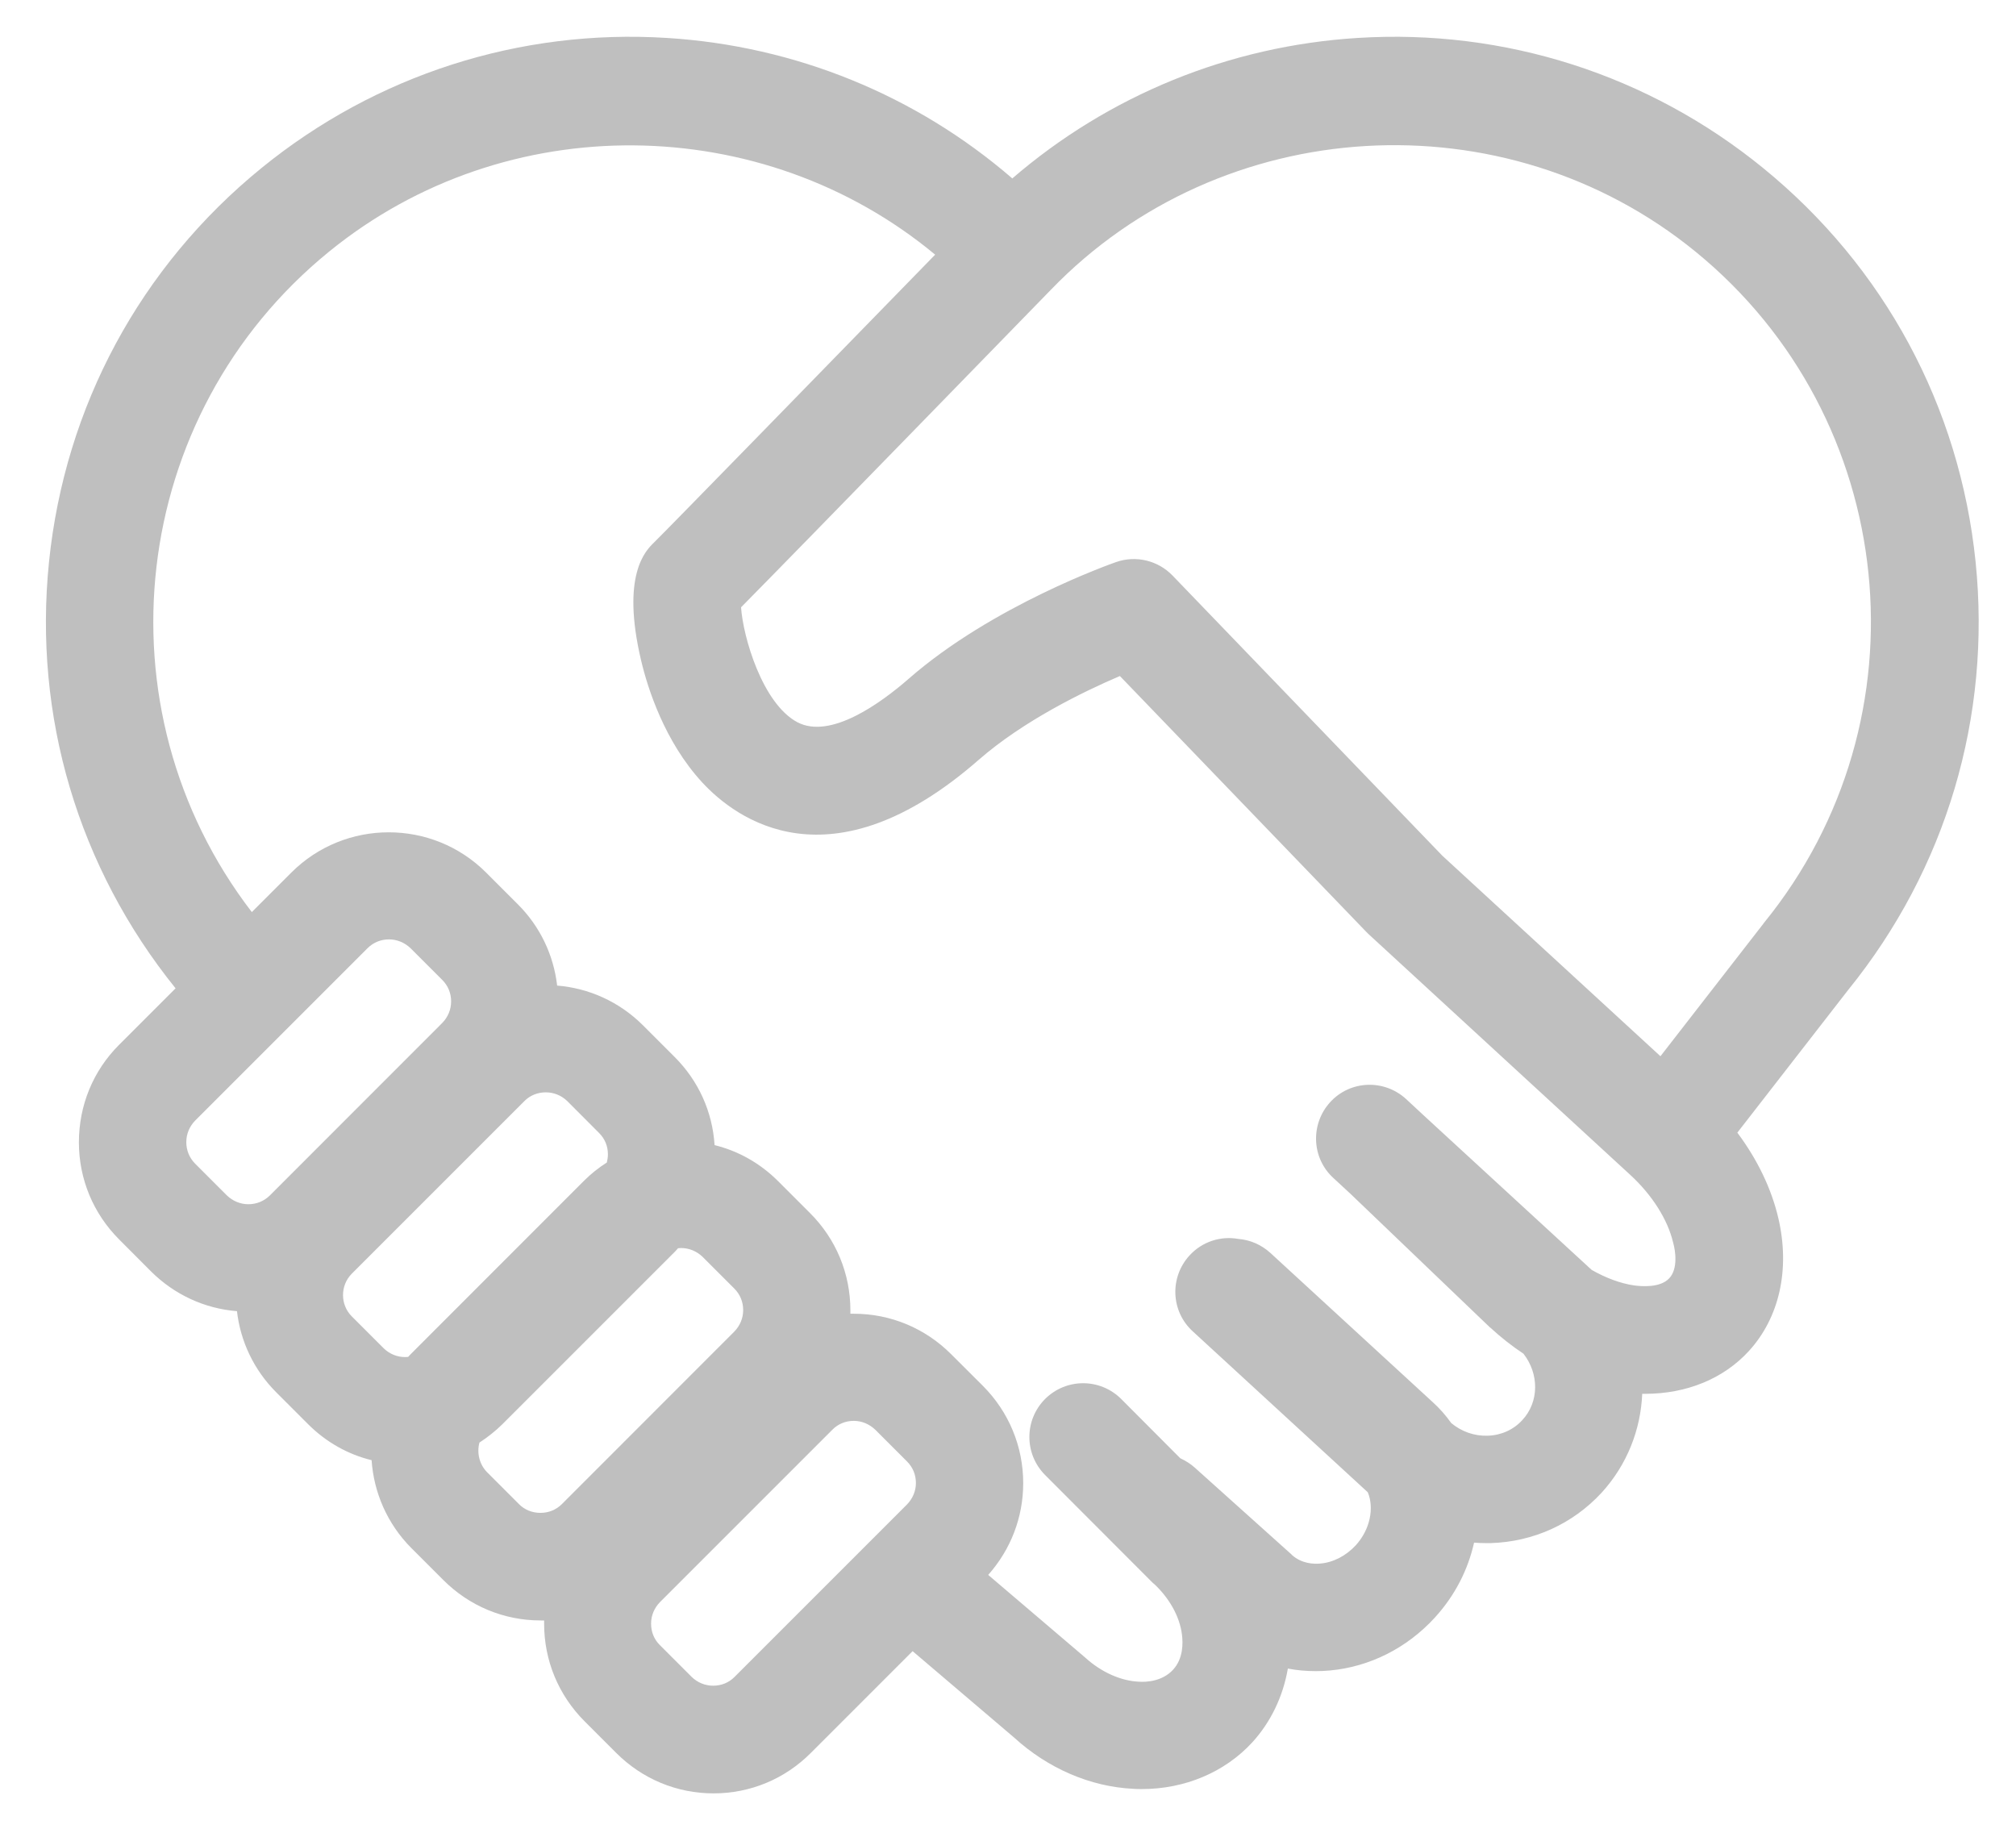 <?xml version="1.0" encoding="UTF-8"?>
<svg width="22px" height="20px" viewBox="0 0 22 20" version="1.1" xmlns="http://www.w3.org/2000/svg" xmlns:xlink="http://www.w3.org/1999/xlink">
    <!-- Generator: Sketch 59.1 (86144) - https://sketch.com -->
    <title>合作1</title>
    <desc>Created with Sketch.</desc>
    <g id="页面-1" stroke="none" stroke-width="1" fill="none" fill-rule="evenodd">
        <g id="画板" transform="translate(-250, -474)" fill-rule="nonzero">
            <g id="编组-41备份-2" transform="translate(121, 254)">
                <g id="编组-2备份" transform="translate(119, 209)">
                    <g id="合作1-2" transform="translate(9, 9)">
                        <g id="合作1">
                            <rect id="矩形" fill="#000000" opacity="0" x="0" y="0" width="24" height="24"></rect>
                            <path d="M22.559,8.13 C22.385,6.436 21.562,4.91 20.241,3.834 C18.994,2.817 17.421,2.313 15.816,2.414 C14.414,2.501 13.097,3.042 12.047,3.947 C10.997,3.04 9.68,2.501 8.278,2.414 C6.673,2.313 5.102,2.817 3.853,3.834 C2.531,4.91 1.709,6.436 1.535,8.13 C1.362,9.816 1.854,11.468 2.916,12.785 L2.299,13.402 C2.016,13.685 1.861,14.062 1.861,14.466 C1.861,14.866 2.018,15.244 2.302,15.527 L2.648,15.874 C2.902,16.127 3.232,16.28 3.586,16.308 C3.623,16.631 3.766,16.945 4.015,17.194 L4.362,17.541 C4.556,17.735 4.795,17.871 5.055,17.934 C5.079,18.284 5.224,18.628 5.491,18.895 L5.838,19.242 C6.122,19.526 6.499,19.683 6.9,19.683 L6.938,19.683 L6.938,19.72 C6.938,20.121 7.095,20.498 7.378,20.782 L7.725,21.129 C8.009,21.413 8.386,21.57 8.787,21.57 C9.188,21.57 9.565,21.413 9.848,21.129 L10.959,20.018 L12.068,20.962 C12.436,21.298 12.898,21.497 13.364,21.52 C13.397,21.523 13.427,21.523 13.46,21.523 C13.929,21.523 14.365,21.34 14.665,21.014 C14.869,20.791 15.002,20.51 15.054,20.208 C15.152,20.227 15.253,20.236 15.359,20.236 C15.41,20.236 15.462,20.234 15.513,20.229 C15.947,20.189 16.352,19.985 16.655,19.655 C16.877,19.413 17.02,19.13 17.086,18.834 C17.128,18.837 17.173,18.839 17.215,18.839 L17.266,18.839 C17.733,18.825 18.162,18.63 18.476,18.291 C18.757,17.984 18.905,17.599 18.921,17.21 L18.952,17.21 C19.404,17.21 19.807,17.046 20.084,16.744 C20.419,16.378 20.536,15.851 20.407,15.295 C20.332,14.972 20.177,14.651 19.959,14.36 L21.169,12.802 C22.238,11.482 22.732,9.823 22.559,8.13 L22.559,8.13 Z M3.129,14.698 C3.066,14.634 3.033,14.552 3.033,14.463 C3.033,14.374 3.068,14.292 3.129,14.229 L5.011,12.347 C5.077,12.281 5.161,12.251 5.245,12.251 C5.33,12.251 5.414,12.284 5.48,12.347 L5.827,12.694 C5.89,12.757 5.923,12.839 5.923,12.928 C5.923,13.017 5.888,13.099 5.827,13.162 L3.945,15.045 C3.881,15.108 3.799,15.141 3.71,15.141 C3.621,15.141 3.539,15.105 3.476,15.045 L3.129,14.698 Z M4.84,15.898 L6.722,14.016 C6.787,13.95 6.872,13.92 6.956,13.92 C7.041,13.92 7.125,13.952 7.191,14.016 L7.537,14.363 C7.601,14.426 7.634,14.508 7.634,14.597 C7.634,14.627 7.629,14.658 7.622,14.686 C7.533,14.742 7.448,14.81 7.371,14.887 L5.489,16.77 C5.477,16.781 5.466,16.795 5.454,16.807 C5.445,16.807 5.433,16.809 5.421,16.809 C5.332,16.809 5.25,16.774 5.187,16.713 L4.84,16.366 C4.711,16.238 4.711,16.027 4.84,15.898 Z M6.663,18.413 L6.316,18.066 C6.23,17.979 6.202,17.852 6.232,17.742 C6.321,17.684 6.405,17.618 6.483,17.541 L8.365,15.659 C8.377,15.647 8.388,15.635 8.4,15.621 C8.412,15.621 8.421,15.619 8.433,15.619 C8.517,15.619 8.602,15.652 8.667,15.715 L9.014,16.062 C9.077,16.125 9.11,16.207 9.11,16.296 C9.11,16.385 9.075,16.467 9.014,16.53 L7.132,18.413 C7.069,18.476 6.987,18.509 6.898,18.509 C6.809,18.509 6.724,18.476 6.663,18.413 L6.663,18.413 Z M9.016,20.299 C8.953,20.363 8.871,20.395 8.782,20.395 C8.693,20.395 8.611,20.36 8.548,20.299 L8.201,19.952 C8.137,19.889 8.105,19.807 8.105,19.718 C8.105,19.629 8.14,19.547 8.201,19.484 L10.083,17.602 C10.146,17.538 10.228,17.505 10.317,17.505 C10.406,17.505 10.488,17.541 10.552,17.602 L10.898,17.948 C10.962,18.012 10.995,18.094 10.995,18.183 C10.995,18.272 10.959,18.354 10.898,18.417 L9.016,20.299 Z M19.216,15.949 C19.118,16.055 18.914,16.038 18.832,16.027 C18.682,16.005 18.523,15.945 18.37,15.858 C18.363,15.851 18.356,15.844 18.347,15.837 L16.54,14.175 L16.343,13.992 C16.104,13.774 15.734,13.788 15.516,14.027 C15.298,14.266 15.312,14.637 15.551,14.855 L15.738,15.028 L17.255,16.481 C17.257,16.484 17.259,16.486 17.264,16.488 C17.379,16.594 17.498,16.688 17.625,16.772 C17.796,16.99 17.798,17.297 17.613,17.496 C17.517,17.602 17.381,17.663 17.234,17.667 C17.091,17.672 16.95,17.623 16.837,17.529 C16.779,17.447 16.709,17.367 16.631,17.297 L14.864,15.673 C14.763,15.581 14.641,15.53 14.515,15.52 C14.325,15.485 14.121,15.546 13.98,15.701 C13.762,15.94 13.777,16.31 14.016,16.528 L15.926,18.284 C15.998,18.455 15.952,18.691 15.795,18.863 C15.689,18.977 15.551,19.05 15.408,19.062 C15.338,19.069 15.204,19.064 15.098,18.968 L15.094,18.963 L14.039,18.016 C13.99,17.972 13.936,17.939 13.88,17.913 L13.235,17.266 C13.005,17.037 12.635,17.037 12.405,17.266 C12.176,17.496 12.176,17.866 12.405,18.096 L13.575,19.268 C13.582,19.275 13.587,19.28 13.594,19.284 C13.76,19.439 13.873,19.638 13.898,19.835 C13.91,19.927 13.915,20.098 13.8,20.222 C13.685,20.346 13.514,20.358 13.423,20.351 C13.226,20.341 13.017,20.245 12.848,20.093 C12.844,20.088 12.837,20.084 12.832,20.079 L11.784,19.186 C12.03,18.909 12.166,18.558 12.166,18.185 C12.166,17.784 12.009,17.407 11.726,17.123 L11.379,16.777 C11.095,16.493 10.718,16.336 10.317,16.336 L10.28,16.336 L10.28,16.298 C10.28,15.898 10.123,15.52 9.839,15.237 L9.492,14.89 C9.293,14.691 9.054,14.559 8.798,14.496 C8.775,14.133 8.623,13.795 8.363,13.535 L8.016,13.188 C7.755,12.928 7.423,12.783 7.08,12.755 C7.041,12.42 6.893,12.11 6.652,11.869 L6.305,11.522 C5.719,10.936 4.765,10.936 4.179,11.522 L3.748,11.953 C2.039,9.729 2.402,6.527 4.591,4.746 C6.525,3.171 9.326,3.218 11.205,4.779 C10.031,5.984 8.297,7.763 8.135,7.922 C8.046,8.009 7.777,8.273 7.995,9.202 C8.067,9.509 8.252,10.092 8.662,10.537 C9.03,10.936 10.062,11.707 11.681,10.291 C12.169,9.865 12.825,9.546 13.221,9.377 L15.907,12.166 L15.933,12.192 L18.792,14.822 C19.029,15.04 19.2,15.309 19.259,15.562 C19.282,15.642 19.315,15.844 19.216,15.949 L19.216,15.949 Z M20.243,12.08 L19.12,13.526 L16.741,11.339 L13.795,8.28 C13.636,8.116 13.397,8.058 13.181,8.133 C13.127,8.152 11.829,8.609 10.915,9.408 C10.617,9.668 10.064,10.073 9.701,9.881 C9.319,9.677 9.108,8.948 9.087,8.627 C9.736,7.971 12.347,5.285 12.469,5.161 C14.33,3.232 17.419,3.049 19.5,4.744 C21.727,6.558 22.062,9.844 20.25,12.07 C20.248,12.073 20.245,12.075 20.243,12.08 L20.243,12.08 Z" id="形状" fill="#BFBFBF"></path>
                        </g>
                    </g>
                </g>
            </g>
        </g>
    </g>
</svg>